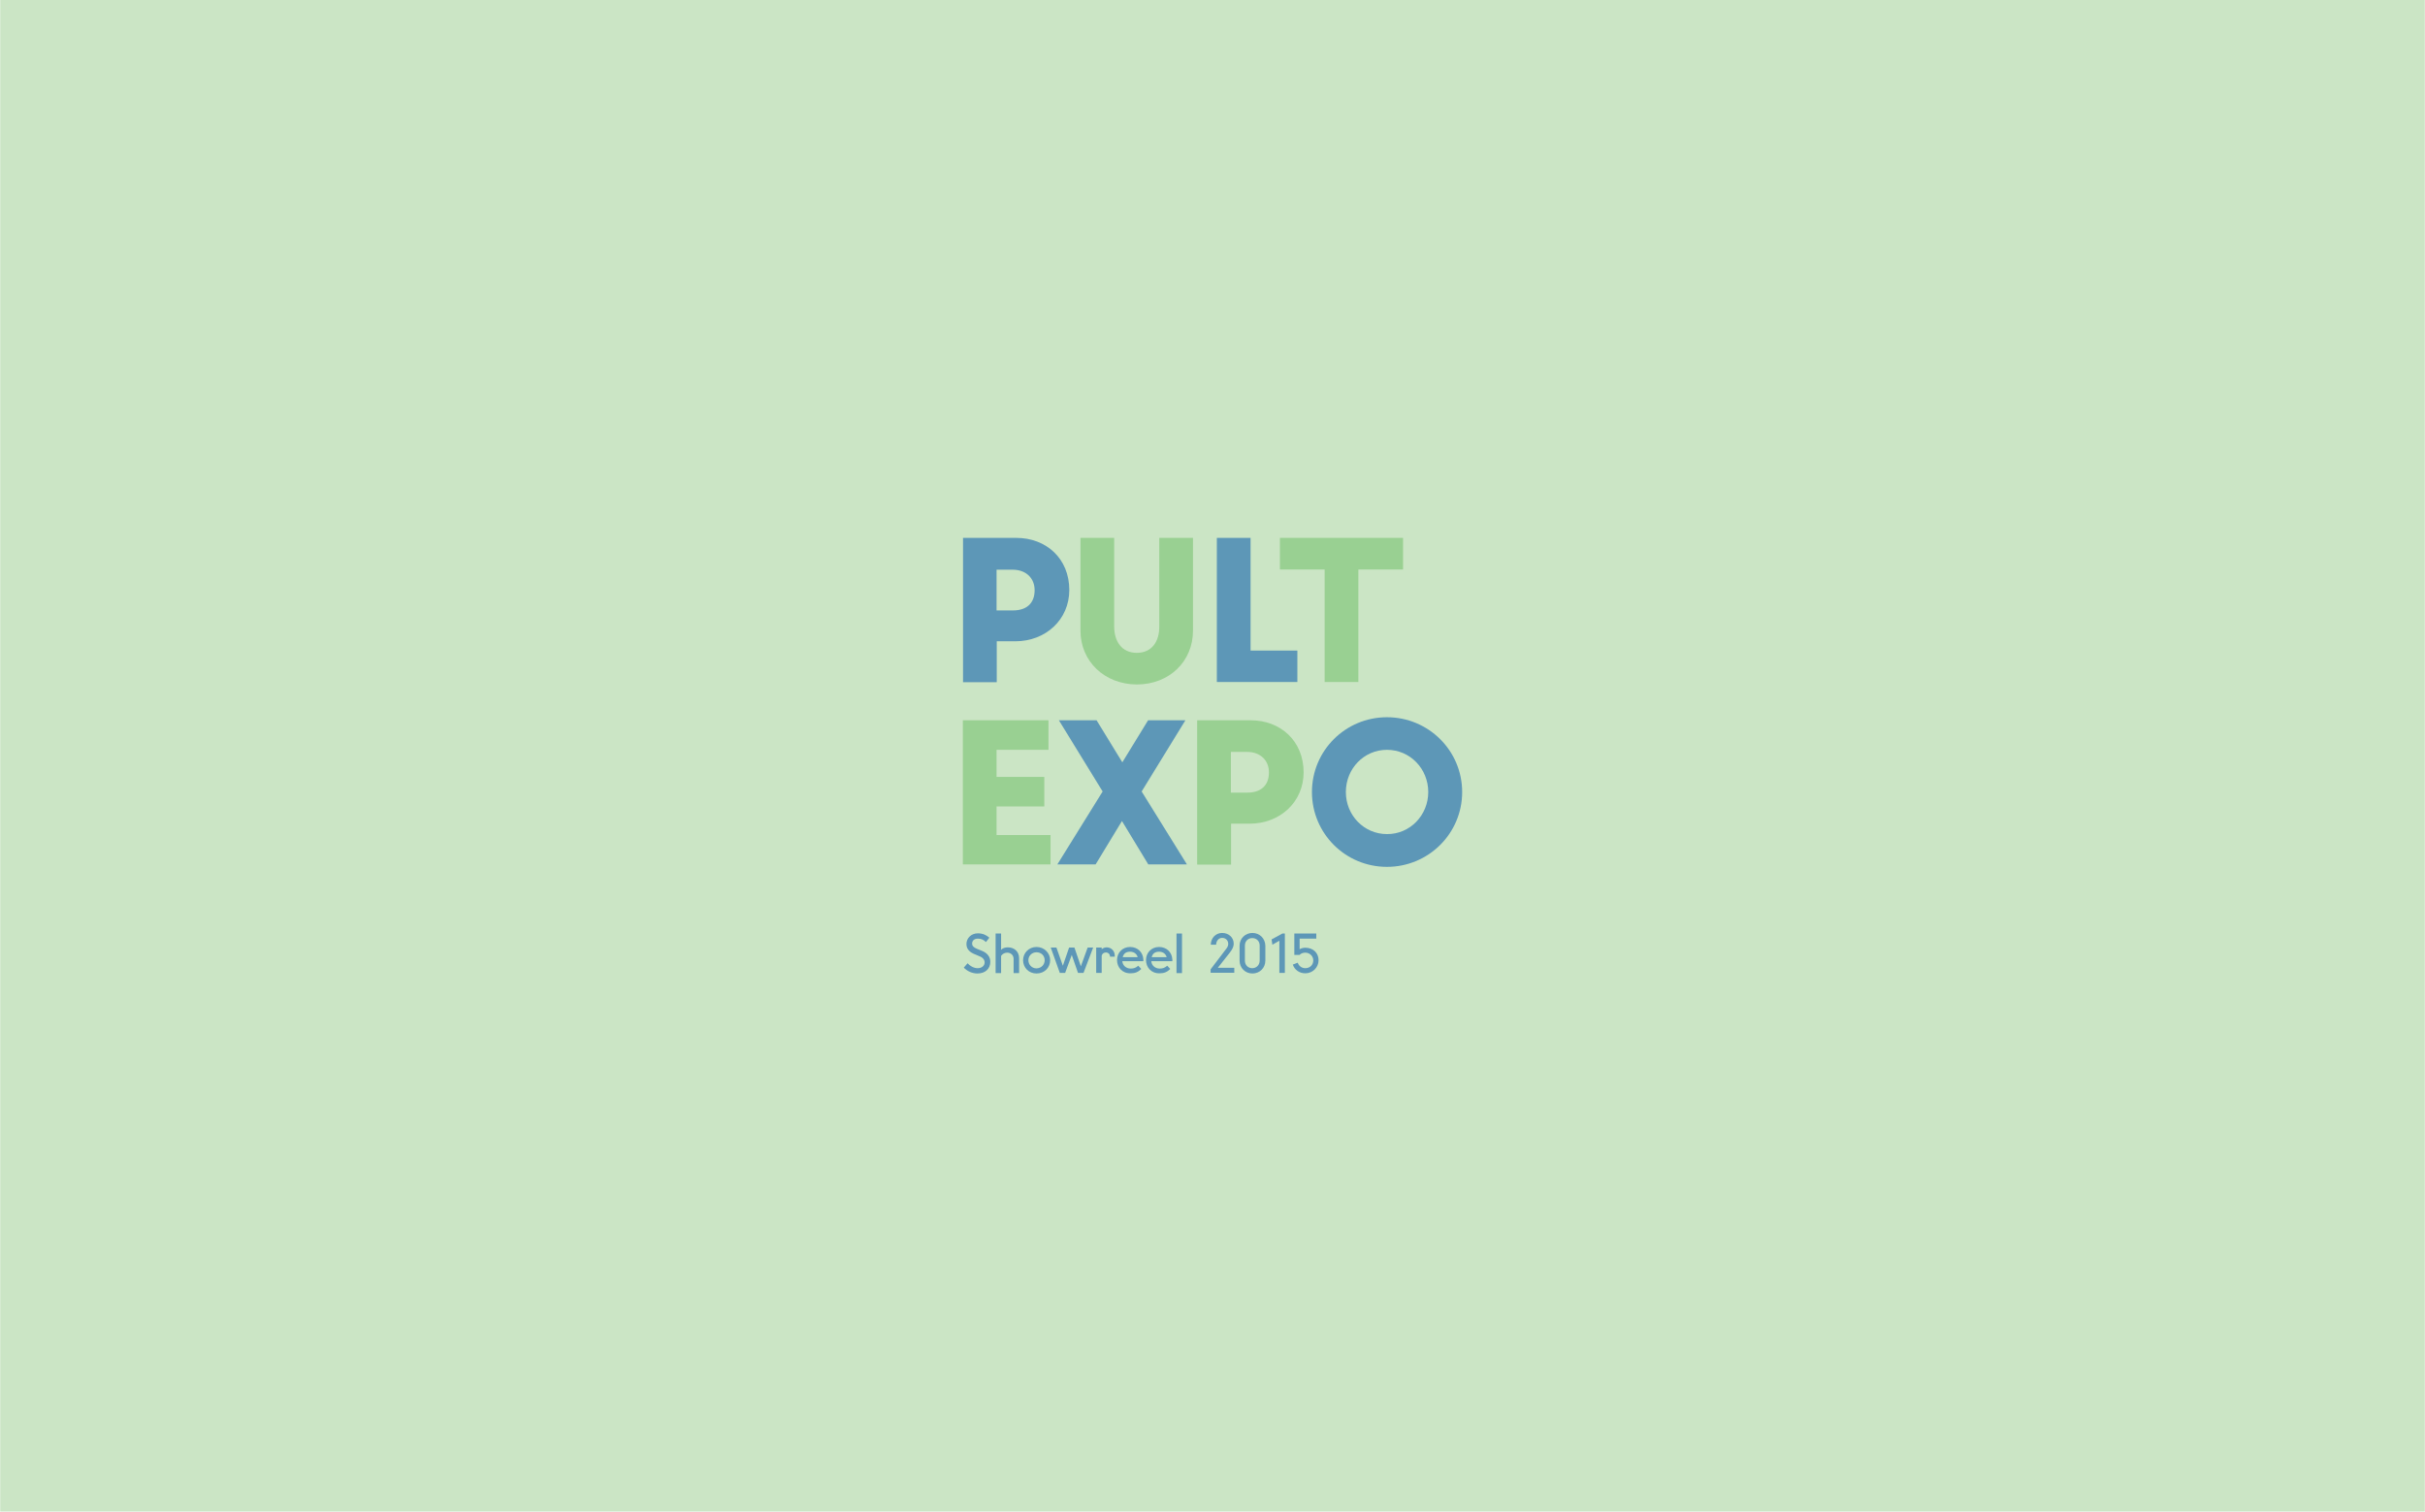 <?xml version="1.0" encoding="UTF-8"?>
<!-- Generator: Adobe Illustrator 27.8.1, SVG Export Plug-In . SVG Version: 6.00 Build 0)  -->
<svg xmlns="http://www.w3.org/2000/svg" xmlns:xlink="http://www.w3.org/1999/xlink" version="1.1" id="Layer_1" x="0px" y="0px" viewBox="0 0 1280.2 798.1" style="enable-background:new 0 0 1280.2 798.1;" xml:space="preserve">
<style type="text/css">
	.st0{fill:#CBE5C5;}
	.st1{clip-path:url(#SVGID_00000108998521842889242730000000987092252154896307_);fill:#5D97B7;}
	.st2{clip-path:url(#SVGID_00000067915389375591156220000005050873488137109660_);fill:#99D092;}
	.st3{fill:#5D97B7;}
	.st4{fill:#99D092;}
	.st5{clip-path:url(#SVGID_00000131357203733829465890000017289777749573992845_);fill:#99D092;}
	.st6{clip-path:url(#SVGID_00000006670761295100626220000014812043889639467446_);fill:#5D97B7;}
	.st7{clip-path:url(#SVGID_00000106829214299014077940000011121015248393916822_);fill:#5D97B7;}
	.st8{clip-path:url(#SVGID_00000143587445416003585260000013565247892406494613_);fill:#5D97B7;}
	.st9{clip-path:url(#SVGID_00000155108728747880443250000015506428776123656886_);fill:#5D97B7;}
	.st10{clip-path:url(#SVGID_00000083784410925811707050000010549100264356277902_);fill:#5D97B7;}
	.st11{clip-path:url(#SVGID_00000098215290695447211600000012815214327126791344_);fill:#5D97B7;}
	.st12{clip-path:url(#SVGID_00000180351213847579799610000014830969508328409277_);fill:#5D97B7;}
</style>
<rect x="0.1" y="-1" class="st0" width="1280" height="800"></rect>
<g>
	<g>
		<g>
			<defs>
				<rect id="SVGID_1_" x="0.1" y="-1" width="1280" height="800"></rect>
			</defs>
			<clipPath id="SVGID_00000173133478949939754040000009556532318079212438_">
				<use xlink:href="#SVGID_1_" style="overflow:visible;"></use>
			</clipPath>
			<path style="clip-path:url(#SVGID_00000173133478949939754040000009556532318079212438_);fill:#5D97B7;" d="M526.1,300.7v21.6     h8.7c7.2,0,11.4-3.8,11.4-10.7c0-6.1-4.3-10.8-11.6-10.8h-8.5L526.1,300.7L526.1,300.7z M508.3,284h28.2c15.9,0,28,11,28,27.5     c0,15.7-12.5,27.1-28.5,27.1h-9.8v21.6h-17.8V284H508.3z"></path>
		</g>
	</g>
	<g>
		<g>
			<defs>
				<rect id="SVGID_00000061453904424683463820000004511855126003275400_" x="0.1" y="-1" width="1280" height="800"></rect>
			</defs>
			<clipPath id="SVGID_00000183934291349924457600000013077433626986580912_">
				<use xlink:href="#SVGID_00000061453904424683463820000004511855126003275400_" style="overflow:visible;"></use>
			</clipPath>
			<path style="clip-path:url(#SVGID_00000183934291349924457600000013077433626986580912_);fill:#99D092;" d="M570.4,333v-49h17.8     v46.8c0,7.7,3.9,13.9,11.9,13.9s11.9-6,11.9-13.7v-47h17.8v49c0,16.1-12.4,28.4-29.7,28.4C583,361.3,570.4,349.1,570.4,333"></path>
		</g>
	</g>
</g>
<polygon class="st3" points="642.4,284 660.2,284 660.2,343.5 684.9,343.5 684.9,360.1 642.4,360.1 "></polygon>
<polygon class="st4" points="675.7,284 740.7,284 740.7,300.7 717.1,300.7 717.1,360.1 699.3,360.1 699.3,300.7 675.7,300.7 "></polygon>
<polygon class="st4" points="526.1,425.8 526.1,440.9 554.6,440.9 554.6,456.4 508.3,456.4 508.3,380.3 553.5,380.3 553.5,395.9   526.1,395.9 526.1,410.2 551.3,410.2 551.3,425.8 "></polygon>
<polygon class="st3" points="578.9,380.3 592.5,402.5 606.1,380.3 625.8,380.3 602.7,417.9 626.6,456.4 606.2,456.4 592.3,433.5   578.4,456.4 558.2,456.4 582.1,417.9 559,380.3 "></polygon>
<g>
	<g>
		<g>
			<defs>
				<rect id="SVGID_00000060719304192592521950000013904890868413612729_" x="0.1" y="-1" width="1280" height="800"></rect>
			</defs>
			<clipPath id="SVGID_00000124841381911964677350000001358101747883075494_">
				<use xlink:href="#SVGID_00000060719304192592521950000013904890868413612729_" style="overflow:visible;"></use>
			</clipPath>
			<path style="clip-path:url(#SVGID_00000124841381911964677350000001358101747883075494_);fill:#99D092;" d="M649.8,396.9v21.6     h8.7c7.2,0,11.4-3.8,11.4-10.7c0-6.1-4.3-10.8-11.6-10.8h-8.5L649.8,396.9L649.8,396.9z M632,380.3h28.2c15.9,0,28,11,28,27.5     c0,15.7-12.5,27.1-28.5,27.1h-9.8v21.6H632V380.3z"></path>
		</g>
	</g>
	<g>
		<g>
			<defs>
				<rect id="SVGID_00000055692701020104536940000002436834847313837739_" x="0.1" y="-1" width="1280" height="800"></rect>
			</defs>
			<clipPath id="SVGID_00000067211602179765150710000005409840793972422532_">
				<use xlink:href="#SVGID_00000055692701020104536940000002436834847313837739_" style="overflow:visible;"></use>
			</clipPath>
			<path style="clip-path:url(#SVGID_00000067211602179765150710000005409840793972422532_);fill:#5D97B7;" d="M754,418.2     c0-12.3-9.6-22.3-21.8-22.3c-12.1,0-21.7,9.9-21.7,22.3c0,12.3,9.6,22.2,21.7,22.2C744.3,440.5,754,430.5,754,418.2 M692.6,418.2     c0-21.9,17.7-39.5,39.6-39.5s39.7,17.6,39.7,39.5s-17.8,39.5-39.7,39.5S692.6,440.1,692.6,418.2"></path>
		</g>
	</g>
	<g>
		<g>
			<defs>
				<rect id="SVGID_00000047038008278098398200000003364879751599928200_" x="0.1" y="-1" width="1280" height="800"></rect>
			</defs>
			<clipPath id="SVGID_00000094616530008593128010000010783339523734537886_">
				<use xlink:href="#SVGID_00000047038008278098398200000003364879751599928200_" style="overflow:visible;"></use>
			</clipPath>
			<path style="clip-path:url(#SVGID_00000094616530008593128010000010783339523734537886_);fill:#5D97B7;" d="M508.8,510.9l2-2.3     c1.2,1.4,3.3,2.6,5.3,2.6c2.2,0,3.7-1.3,3.7-3c0-1.3-0.7-2.5-2.7-3.3l-2.4-1c-2.9-1.2-4.5-2.8-4.5-5.5c0-3,2.5-5.6,6-5.6     c2.6,0,4.5,0.9,6.1,2.3l-1.8,2.3c-1.2-1.2-2.5-1.8-4.3-1.8s-3,1-3,2.6c0,1.2,0.7,2,2.6,2.8l2.5,1c3.2,1.3,4.5,3.4,4.5,5.9     c0,3.5-2.6,6.1-6.8,6.1C513.3,514,510.6,512.8,508.8,510.9"></path>
		</g>
	</g>
	<g>
		<g>
			<defs>
				<rect id="SVGID_00000064324680820348631430000014811875681980689316_" x="0.1" y="-1" width="1280" height="800"></rect>
			</defs>
			<clipPath id="SVGID_00000127015928664805118800000004342833328496961455_">
				<use xlink:href="#SVGID_00000064324680820348631430000014811875681980689316_" style="overflow:visible;"></use>
			</clipPath>
			<path style="clip-path:url(#SVGID_00000127015928664805118800000004342833328496961455_);fill:#5D97B7;" d="M535.1,506.3     c0-2.1-1.6-3.3-3.4-3.3c-1.3,0-2.4,0.6-3.2,1.7v9.1h-2.9v-20.9h2.9v8.6c0.8-0.8,1.9-1.3,3.6-1.3c3.1,0,5.9,2,5.9,5.7v7.9h-2.9     L535.1,506.3L535.1,506.3z"></path>
		</g>
	</g>
	<g>
		<g>
			<defs>
				<rect id="SVGID_00000000924862148509755440000005093234612386546825_" x="0.1" y="-1" width="1280" height="800"></rect>
			</defs>
			<clipPath id="SVGID_00000067919341491727360330000012796596069798269834_">
				<use xlink:href="#SVGID_00000000924862148509755440000005093234612386546825_" style="overflow:visible;"></use>
			</clipPath>
			<path style="clip-path:url(#SVGID_00000067919341491727360330000012796596069798269834_);fill:#5D97B7;" d="M551.5,507     c0-2.4-1.8-4.2-4.3-4.2c-2.4,0-4.3,1.8-4.3,4.2c0,2.3,1.8,4.3,4.3,4.3C549.8,511.2,551.5,509.3,551.5,507 M540.1,507     c0-3.8,3-7,7.1-7s7.2,3.2,7.2,7s-2.9,7-7.2,7C543,514,540.1,510.8,540.1,507"></path>
		</g>
	</g>
</g>
<polygon class="st3" points="554.7,500.3 557.7,500.3 561.1,509.9 564.4,500.3 567.2,500.3 570.6,510.2 574.2,500.3 577.1,500.3   572,513.7 569.1,513.7 565.8,504.2 562.3,513.7 559.5,513.7 "></polygon>
<g>
	<g>
		<g>
			<defs>
				<rect id="SVGID_00000021822399286196001850000013883789895303687065_" x="0.1" y="-1" width="1280" height="800"></rect>
			</defs>
			<clipPath id="SVGID_00000078726597100522209540000017935831324674122673_">
				<use xlink:href="#SVGID_00000021822399286196001850000013883789895303687065_" style="overflow:visible;"></use>
			</clipPath>
			<path style="clip-path:url(#SVGID_00000078726597100522209540000017935831324674122673_);fill:#5D97B7;" d="M578.7,500.3h2.9v0.9     c0.7-0.6,1.6-1,2.6-1c2.5,0,4.3,1.9,4.3,4.4v0.5H586c0-1.3-0.9-2.2-2.2-2.2c-1.1,0-2,0.7-2.2,1.7v9.1h-2.9L578.7,500.3     L578.7,500.3z"></path>
		</g>
	</g>
	<g>
		<g>
			<defs>
				<rect id="SVGID_00000146468604515499204240000005594279628791987082_" x="0.1" y="-1" width="1280" height="800"></rect>
			</defs>
			<clipPath id="SVGID_00000059292307846599499880000011392421485711048601_">
				<use xlink:href="#SVGID_00000146468604515499204240000005594279628791987082_" style="overflow:visible;"></use>
			</clipPath>
			<path style="clip-path:url(#SVGID_00000059292307846599499880000011392421485711048601_);fill:#5D97B7;" d="M592.7,505.4h7.9     c-0.4-1.6-1.8-2.9-4-2.9C594.1,502.5,593.1,503.8,592.7,505.4 M589.7,506.9c0-3.7,2.7-6.9,6.9-6.9c4,0,6.8,2.8,7,6.6     c0,0.3,0,0.6,0,0.9h-11.1c0.1,2.2,2,3.9,4.4,3.9c1.7,0,2.7-0.4,4-1.5l1.6,1.7c-1.6,1.6-3.2,2.3-5.6,2.3     C592.4,514,589.7,510.7,589.7,506.9"></path>
		</g>
	</g>
	<g>
		<g>
			<defs>
				<rect id="SVGID_00000121244276680079067800000017585127946347619210_" x="0.1" y="-1" width="1280" height="800"></rect>
			</defs>
			<clipPath id="SVGID_00000173120432198188909890000015462892105014876588_">
				<use xlink:href="#SVGID_00000121244276680079067800000017585127946347619210_" style="overflow:visible;"></use>
			</clipPath>
			<path style="clip-path:url(#SVGID_00000173120432198188909890000015462892105014876588_);fill:#5D97B7;" d="M608,505.4h7.9     c-0.4-1.6-1.8-2.9-4-2.9C609.4,502.5,608.4,503.8,608,505.4 M605,506.9c0-3.7,2.7-6.9,6.9-6.9c4,0,6.8,2.8,7,6.6     c0,0.3,0,0.6,0,0.9h-11.1c0.1,2.2,2,3.9,4.4,3.9c1.7,0,2.7-0.4,4-1.5l1.6,1.7c-1.6,1.6-3.2,2.3-5.6,2.3     C607.7,514,605,510.7,605,506.9"></path>
		</g>
	</g>
</g>
<rect x="621.1" y="492.9" class="st3" width="2.9" height="20.9"></rect>
<g>
	<path class="st3" d="M649.3,502.9c1.2-1.6,2-3,2-4.6c0-3.2-2.5-5.7-6.1-5.7c-3.5,0-6,2.8-6,6.2h2.8c0.1-2.1,1.4-3.6,3.2-3.6   c1.9,0,3.2,1.4,3.2,3.1c0,0.9-0.3,1.7-1,2.6l-8.3,10.9v1.8h12.5v-2.6h-8.7L649.3,502.9z"></path>
	<path class="st3" d="M661.2,492.6c-3.8,0-6.8,2.9-6.8,6.7v7.9c0,3.9,3,6.8,6.8,6.8c3.8,0,6.8-2.9,6.8-6.8v-7.9   C667.9,495.5,665,492.6,661.2,492.6z M665,507.2c0,2.3-1.7,4-3.9,4s-3.9-1.6-3.9-4v-7.9c0-2.3,1.6-4,3.9-4c2.2,0,3.9,1.6,3.9,3.9   V507.2z"></path>
	<polygon class="st3" points="671.3,496 671.7,498.8 675.4,496.7 675.4,513.7 678.3,513.7 678.3,492.9 677,492.9  "></polygon>
	<path class="st3" d="M689.1,500.4c-1.1,0-2.2,0.3-3,0.8v-5.6h8.8v-2.7h-11.6v11.3h2.8c0.5-0.6,1.5-1.2,3-1.2c2.2,0,4.2,1.7,4.2,4.1   c0,2.3-1.7,4.1-4.2,4.1c-2,0-3.5-1.3-4-2.9l-2.6,1c0.9,2.7,3.4,4.6,6.6,4.6c3.9,0,7-3.1,7-6.9C696.1,503.3,693.4,500.4,689.1,500.4   z"></path>
</g>
</svg>
